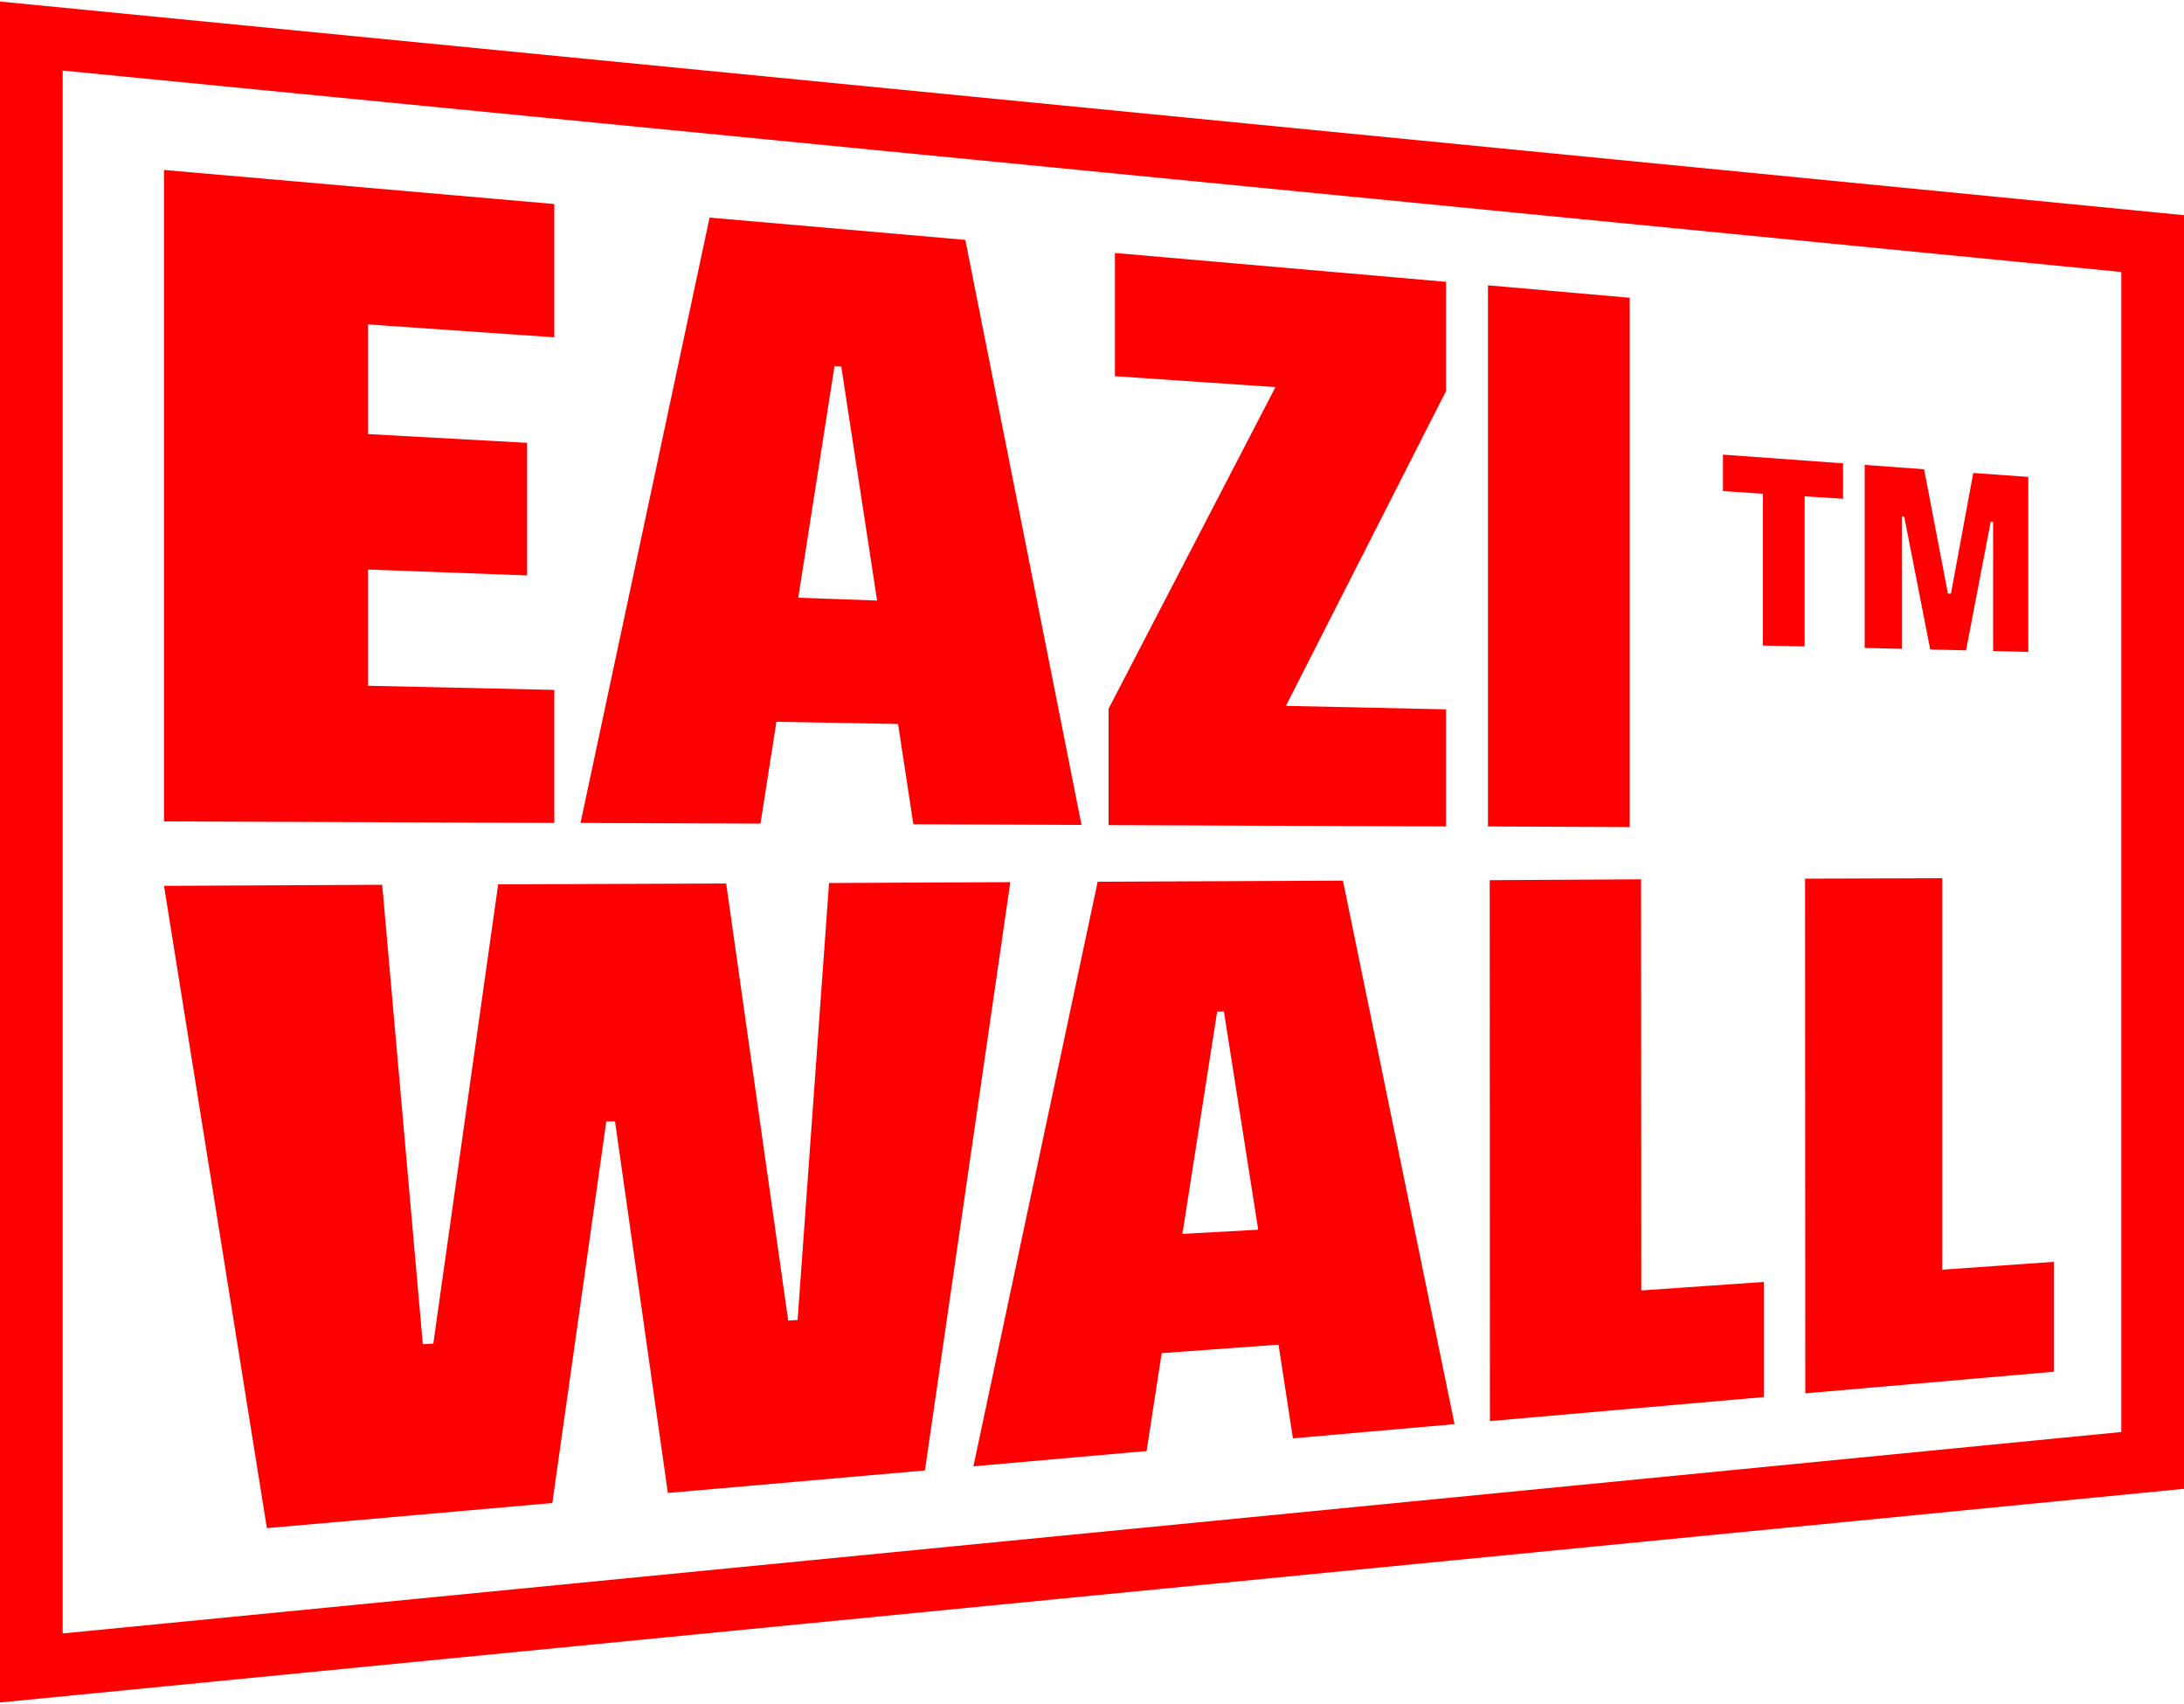 <svg xmlns="http://www.w3.org/2000/svg" width="100" height="78" fill-rule="evenodd" clip-rule="evenodd" image-rendering="optimizeQuality" shape-rendering="geometricPrecision" text-rendering="geometricPrecision" viewBox="0 0 10000 7800">
  <path fill="red" fill-rule="nonzero" d="M3058 6834l-242-1701-40 1-247 1746-1307 115-471-2940 999-5 186 2103 48-3 297-2102 1044-4 284 2001 43-3 144-2000 830-4-391 2693-1177 103zm5014-3879v-695l-183-12v-167l550 40v162l-176-11v687l-191-4zm466 11v-838l272 20 109 569h14l102-552 252 18v801l-161-4v-591l-11-1-113 589-164-4-119-608-11-1v606l-170-4zM751 3760V778l1787 156v610l-853-59v502l728 40v607l-728-27v532l853 19v609l-1787-7zm3431 13l-70-459-557-10-73 466-824-3 591-2771 1171 102 532 2678-770-3zm-330-2095l-31-2-166 1060 361 13-164-1071zm1224 2099v-533l764-1472-735-50v-564l1516 132v500l-733 1441 733 16v536l-1545-6zm1737 6V1306l649 57v2423l-649-3zm3187-2798v5830L0 7793V7l10000 978zm-287 260L287 323v7154l9426-922V1245zM5920 6584l-66-429-535 39-69 448-793 70 569-2676 1123-5 511 2488-740 65zm-316-1954l-31 1-159 1017 347-19-157-999zm1218 1875l-1-2476 693-4 1 1882 561-39v527l-1254 110zm1444-127l-1-2356 628-2v1792l511-36v503l-1138 99z"/>
</svg>
